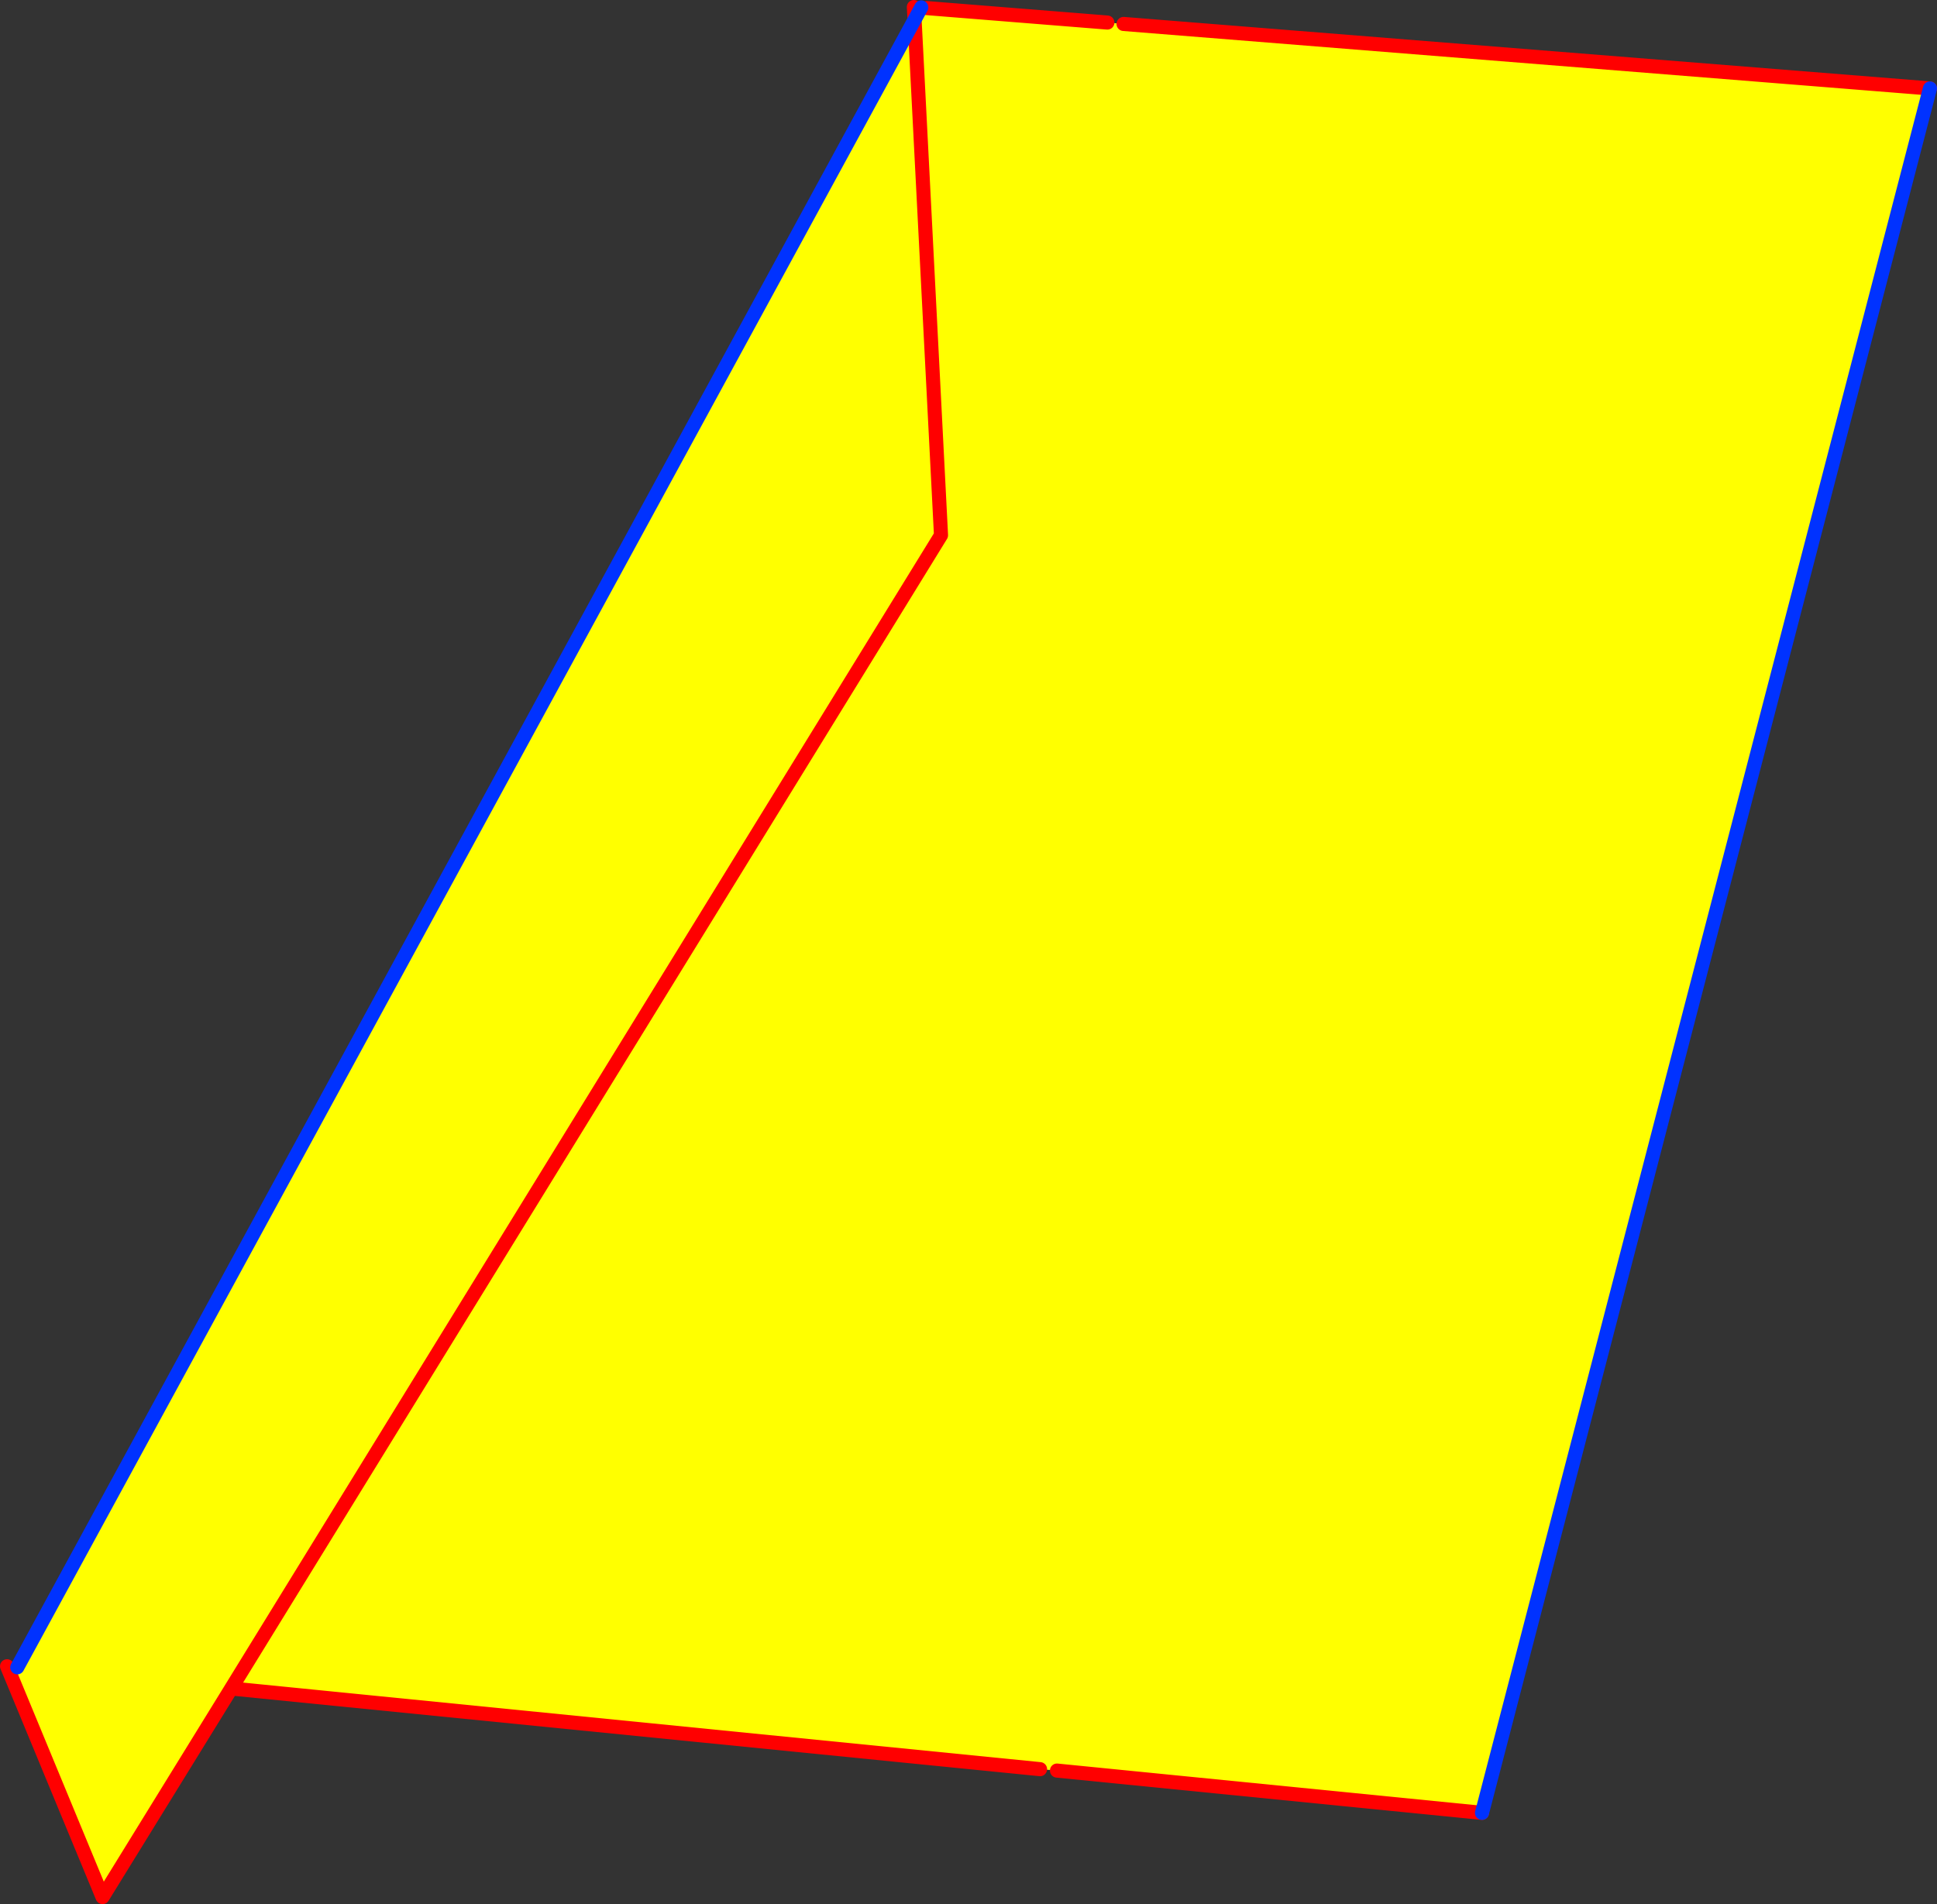 <?xml version="1.0" encoding="UTF-8" standalone="no"?>
<svg xmlns:xlink="http://www.w3.org/1999/xlink" height="270.2px" width="274.8px" xmlns="http://www.w3.org/2000/svg">
  <rect width="100%" height="100%" fill="#333333" stroke="none"/>
  <g transform="matrix(1.0, 0.0, 0.0, 1.0, -125.25, -146.05)">
    <path d="M282.35 149.25 L284.65 149.45 399.05 158.6 335.5 403.3 275.2 397.3 272.8 397.1 158.05 385.65 139.8 415.25 126.5 383.1 127.7 382.65 255.0 148.85 256.75 147.2 282.35 149.25 M158.05 385.65 L258.75 222.0 255.0 148.85 258.75 222.0 158.05 385.65" fill="#ffff00" fill-rule="evenodd" stroke="none"/>
    <path d="M255.0 148.85 L254.9 147.05 M284.65 149.45 L399.05 158.6 M335.5 403.3 L275.2 397.3 M272.8 397.1 L158.05 385.65 139.8 415.25 126.5 383.1 126.25 382.5 M256.75 147.2 L282.35 149.25 M255.0 148.85 L258.75 222.0 158.05 385.65" fill="none" stroke="#ff0000" stroke-linecap="round" stroke-linejoin="round" stroke-width="2.0"/>
    <path d="M399.05 158.6 L335.5 403.3" fill="none" stroke="#0032ff" stroke-linecap="round" stroke-linejoin="round" stroke-width="2.0"/>
    <path d="M255.0 148.85 L255.95 147.1 M127.7 382.65 L255.0 148.85 Z" fill="none" stroke="#0032ff" stroke-linecap="round" stroke-linejoin="round" stroke-width="2.0"/>
  </g>
</svg>
